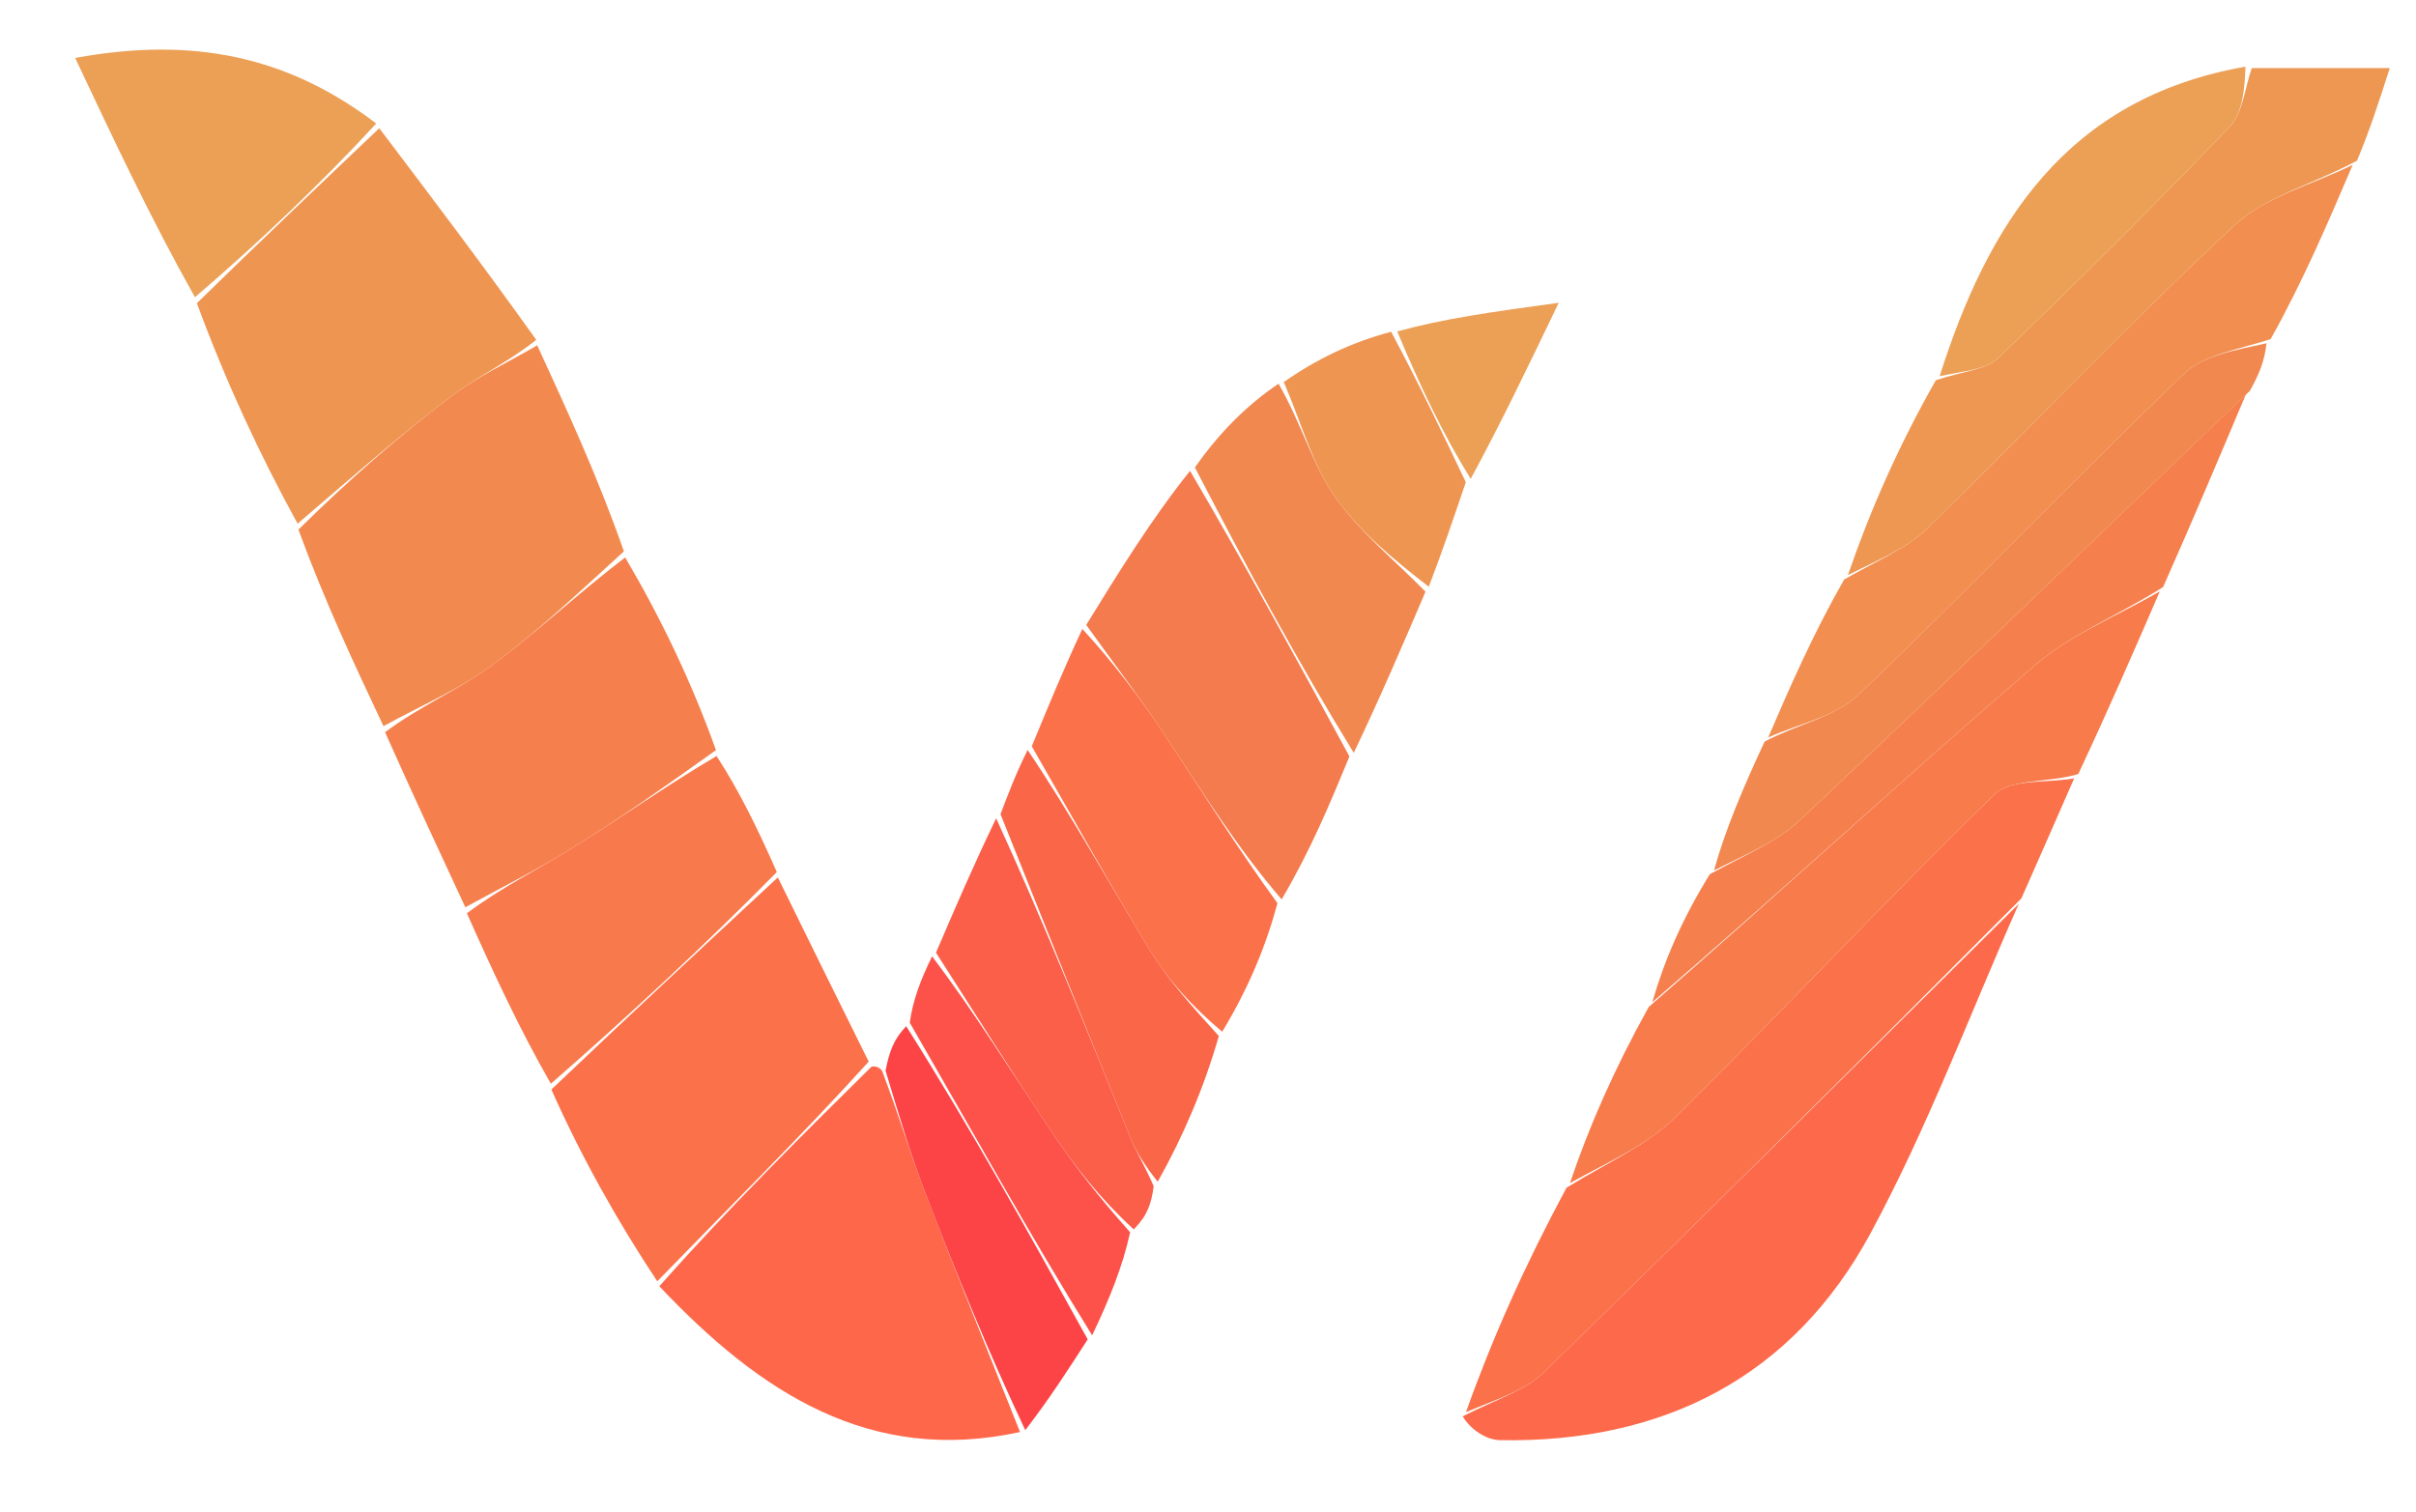 <?xml version="1.0" encoding="UTF-8" standalone="yes"?>
<svg width="147px" height="92px" xmlns="http://www.w3.org/2000/svg" xmlns:xlink="http://www.w3.org/1999/xlink">
  <g style="">
    <path d="M235.573,118.038 C235.573,118.038,235.77,117.84,235.885,117.92 C234.5,118.333,233,118.958,231.5,118.958 C147.667,119.005,63.833,119,-20,119 C-41.667,119,-63.333,119,-85,118.5 C-85,118,-84.764,117.832,-84.154,117.932 C22.829,118.034,129.201,118.036,235.573,118.038 Z " style="fill: rgba(231, 231, 231, 1); " fill="#e7e7e7" stroke="none"/>
    <path d="M-83.5,-28 C-83.436,-27.159,-83.873,-26.319,-84.654,-25.739 C-84.667,-26.667,-84.333,-27.333,-83.5,-28 Z " style="fill: rgba(78, 78, 78, 1); " fill="#4e4e4e" stroke="none"/>
    <path d="M235.509,117.522 C129.201,118.036,22.829,118.034,-84.049,118.032 C-83.54,117.682,-82.525,117.025,-81.509,117.024 C22.479,116.977,126.466,116.98,230.454,116.98 C232.118,116.98,233.782,116.998,235.509,117.522 Z " style="fill: rgba(54, 54, 54, 1); " fill="#363636" stroke="none"/>
    <path d="M122.833,55.007 C119.859,61.708,117.286,68.627,113.812,75.058 C109.079,83.818,101.199,87.821,91.274,87.651 C90.313,87.635,89.365,86.856,88.999,86.198 C91.055,85.159,92.793,84.631,93.949,83.505 C103.638,74.068,113.219,64.521,122.833,55.007 Z " style="fill: rgba(253, 106, 75, 1); " fill="#fd6a4b" stroke="none"/>
    <path d="M53.027,64.919 C53.027,64.919,53.425,64.808,53.676,65.189 C54.702,67.889,55.394,70.241,56.27,72.521 C58.151,77.418,60.127,82.278,62.064,87.154 C52.963,89.142,46.246,84.778,40.118,78.282 C44.436,73.409,48.732,69.164,53.027,64.919 Z " style="fill: rgba(254, 103, 73, 1); " fill="#fe6749" stroke="none"/>
    <path d="M122.991,54.675 C113.219,64.521,103.638,74.068,93.95,83.505 C92.793,84.631,91.055,85.159,89.196,85.946 C90.785,81.479,92.765,77.03,95.313,72.288 C97.903,70.692,100.219,69.688,101.894,68.035 C108.463,61.551,114.745,54.775,121.361,48.343 C122.352,47.38,124.557,47.666,126.2,47.374 C125.183,49.697,124.166,52.02,122.991,54.675 Z " style="fill: rgba(250, 113, 74, 1); " fill="#fa714a" stroke="none"/>
    <path d="M23.333,44.194 C21.555,40.421,19.776,36.648,18.156,32.231 C21.334,29.1,24.289,26.529,27.399,24.161 C29.02,22.927,30.915,22.054,32.687,21.018 C34.545,25.057,36.404,29.095,37.961,33.557 C35.082,36.178,32.616,38.53,29.888,40.523 C27.881,41.99,25.531,42.987,23.333,44.194 Z " style="fill: rgba(242, 138, 79, 1); " fill="#f28a4f" stroke="none"/>
    <path d="M32.628,20.684 C30.915,22.054,29.02,22.927,27.399,24.161 C24.289,26.529,21.334,29.1,18.108,31.872 C15.829,27.719,13.756,23.282,11.979,18.452 C15.875,14.641,19.476,11.222,23.077,7.804 C26.241,11.986,29.405,16.168,32.628,20.684 Z " style="fill: rgba(239, 149, 82, 1); " fill="#ef9552" stroke="none"/>
    <path d="M52.855,64.612 C48.732,69.164,44.436,73.409,39.991,77.98 C37.644,74.439,35.446,70.572,33.548,66.31 C38.34,61.744,42.833,57.572,47.326,53.401 C49.112,57.036,50.897,60.671,52.855,64.612 Z " style="fill: rgba(250, 113, 74, 1); " fill="#fa714a" stroke="none"/>
    <path d="M23.43,44.565 C25.531,42.987,27.881,41.99,29.888,40.523 C32.616,38.529,35.082,36.178,38.039,33.926 C40.244,37.679,42.069,41.486,43.563,45.653 C40.458,47.872,37.728,49.801,34.896,51.566 C32.769,52.892,30.511,54.008,28.312,55.217 C26.717,51.79,25.122,48.363,23.43,44.565 Z " style="fill: rgba(245, 128, 77, 1); " fill="#f5804d" stroke="none"/>
    <path d="M143.148,10.034 C141.633,13.581,140.117,17.129,138.152,20.642 C136.072,21.302,134.066,21.607,132.871,22.755 C126.182,29.181,119.771,35.896,113.062,42.299 C111.676,43.622,109.432,44.047,107.583,44.885 C108.928,41.772,110.273,38.66,112.206,35.27 C114.286,34.072,116.006,33.384,117.233,32.19 C123.517,26.073,129.542,19.684,135.957,13.712 C137.853,11.947,140.724,11.231,143.148,10.034 Z " style="fill: rgba(241, 142, 80, 1); " fill="#f18e50" stroke="none"/>
    <path d="M126.45,47.111 C124.557,47.666,122.352,47.38,121.361,48.343 C114.745,54.775,108.463,61.551,101.894,68.035 C100.219,69.688,97.903,70.692,95.524,72.002 C96.695,68.532,98.223,65.053,100.317,61.284 C108.514,54.135,116.06,47.178,123.83,40.482 C126.022,38.593,128.869,37.465,131.416,35.987 C129.844,39.608,128.272,43.228,126.45,47.111 Z " style="fill: rgba(247, 123, 75, 1); " fill="#f77b4b" stroke="none"/>
    <path d="M143.412,9.778 C140.724,11.231,137.853,11.947,135.957,13.712 C129.542,19.684,123.517,26.073,117.233,32.19 C116.006,33.384,114.286,34.072,112.435,34.999 C113.77,31.119,115.464,27.234,117.784,23.141 C119.473,22.576,120.82,22.515,121.551,21.813 C126.348,17.206,131.069,12.515,135.666,7.708 C136.473,6.864,136.579,5.348,137.009,4.143 C139.587,4.143,142.165,4.143,145.404,4.143 C144.727,6.249,144.201,7.886,143.412,9.778 Z " style="fill: rgba(238, 151, 82, 1); " fill="#ee9752" stroke="none"/>
    <path d="M28.408,55.584 C30.511,54.008,32.769,52.892,34.896,51.566 C37.728,49.801,40.458,47.872,43.6,46.01 C45.048,48.254,46.127,50.5,47.266,53.074 C42.833,57.572,38.34,61.744,33.516,65.958 C31.624,62.651,30.064,59.301,28.408,55.584 Z " style="fill: rgba(248, 121, 76, 1); " fill="#f8794c" stroke="none"/>
    <path d="M82.106,46.039 C80.932,48.879,79.757,51.72,77.981,54.739 C75.21,51.514,73.085,48.08,70.855,44.717 C69.344,42.438,67.684,40.258,66.091,38.033 C68.068,34.825,70.044,31.616,72.407,28.656 C75.897,34.617,79.002,40.328,82.106,46.039 Z " style="fill: rgba(244, 123, 77, 1); " fill="#f47b4d" stroke="none"/>
    <path d="M22.893,7.517 C19.476,11.222,15.875,14.641,11.861,18.09 C9.212,13.373,6.975,8.625,4.573,3.527 C11.694,2.219,17.479,3.396,22.893,7.517 Z " style="fill: rgba(236, 160, 86, 1); " fill="#eca056" stroke="none"/>
    <path d="M131.613,35.73 C128.869,37.465,126.022,38.593,123.83,40.482 C116.06,47.178,108.514,54.135,100.531,61 C101.256,58.481,102.334,55.954,104.034,53.204 C106.282,51.976,108.132,51.213,109.495,49.93 C118.603,41.352,127.608,32.664,136.646,24.011 C135.034,27.832,133.422,31.652,131.613,35.73 Z " style="fill: rgba(245, 128, 77, 1); " fill="#f5804d" stroke="none"/>
    <path d="M65.855,38.277 C67.684,40.258,69.344,42.438,70.855,44.717 C73.085,48.08,75.21,51.514,77.726,54.971 C77.024,57.575,75.974,60.125,74.363,62.794 C72.514,61.23,71.067,59.643,69.971,57.843 C67.482,53.758,65.165,49.568,62.778,45.42 C63.725,43.12,64.672,40.821,65.855,38.277 Z " style="fill: rgba(250, 113, 74, 1); " fill="#fa714a" stroke="none"/>
    <path d="M82.369,45.819 C79.002,40.328,75.897,34.617,72.701,28.446 C74.184,26.362,75.757,24.738,77.792,23.351 C79.209,25.812,79.85,28.254,81.202,30.203 C82.709,32.373,84.862,34.094,86.734,36.011 C85.367,39.207,83.999,42.403,82.369,45.819 Z " style="fill: rgba(241, 136, 79, 1); " fill="#f1884f" stroke="none"/>
    <path d="M62.525,45.643 C65.165,49.568,67.482,53.758,69.971,57.843 C71.067,59.643,72.514,61.23,74.159,63.055 C73.272,66.146,72.026,69.095,70.44,71.921 C69.645,70.924,69.116,70.081,68.748,69.172 C66.106,62.639,63.495,56.093,60.875,49.55 C61.341,48.322,61.806,47.094,62.525,45.643 Z " style="fill: rgba(250, 102, 72, 1); " fill="#fa6648" stroke="none"/>
    <path d="M136.891,23.79 C127.608,32.664,118.603,41.352,109.495,49.93 C108.132,51.213,106.282,51.976,104.286,52.975 C104.993,50.439,106.073,47.908,107.368,45.131 C109.432,44.046,111.676,43.622,113.062,42.299 C119.771,35.896,126.182,29.181,132.871,22.755 C134.066,21.607,136.072,21.302,137.906,20.891 C137.785,21.972,137.46,22.771,136.891,23.79 Z " style="fill: rgba(241, 136, 79, 1); " fill="#f1884f" stroke="none"/>
    <path d="M136.624,4.057 C136.579,5.348,136.473,6.864,135.666,7.708 C131.069,12.515,126.348,17.206,121.551,21.813 C120.82,22.515,119.473,22.576,118.016,22.896 C120.93,13.706,125.674,5.97,136.624,4.057 Z " style="fill: rgba(236, 160, 86, 1); " fill="#eca056" stroke="none"/>
    <path d="M62.382,87.041 C60.127,82.278,58.151,77.418,56.27,72.521 C55.394,70.241,54.702,67.889,53.881,65.162 C54.109,63.995,54.383,63.236,55.138,62.456 C59.139,68.796,62.66,75.156,66.18,81.515 C65.02,83.32,63.86,85.124,62.382,87.041 Z " style="fill: rgba(252, 68, 71, 1); " fill="#fc4447" stroke="none"/>
    <path d="M86.934,35.711 C84.862,34.094,82.709,32.373,81.202,30.203 C79.85,28.254,79.209,25.812,78.111,23.251 C80.069,21.882,82.17,20.849,84.643,20.191 C86.405,23.494,87.796,26.42,89.186,29.346 C88.502,31.368,87.818,33.389,86.934,35.711 Z " style="fill: rgba(239, 149, 82, 1); " fill="#ef9552" stroke="none"/>
    <path d="M60.611,49.803 C63.495,56.093,66.106,62.639,68.748,69.172 C69.116,70.081,69.645,70.924,70.195,72.194 C70.047,73.29,69.804,73.99,68.98,74.821 C66.911,72.918,65.347,70.935,63.951,68.84 C61.562,65.257,59.278,61.603,56.95,57.979 C58.082,55.338,59.214,52.697,60.611,49.803 Z " style="fill: rgba(251, 94, 73, 1); " fill="#fb5e49" stroke="none"/>
    <path d="M56.714,58.203 C59.278,61.603,61.562,65.257,63.951,68.84 C65.347,70.935,66.911,72.918,68.761,74.998 C68.321,77.037,67.521,79.03,66.45,81.269 C62.659,75.156,59.139,68.796,55.353,62.239 C55.551,60.837,56.015,59.632,56.714,58.203 Z " style="fill: rgba(252, 82, 73, 1); " fill="#fc5249" stroke="none"/>
    <path d="M89.483,29.147 C87.796,26.42,86.405,23.494,85.013,20.173 C87.84,19.39,90.668,19.001,94.841,18.427 C92.782,22.707,91.281,25.827,89.483,29.147 Z " style="fill: rgba(236, 160, 86, 1); " fill="#eca056" stroke="none"/>
  </g>
</svg>